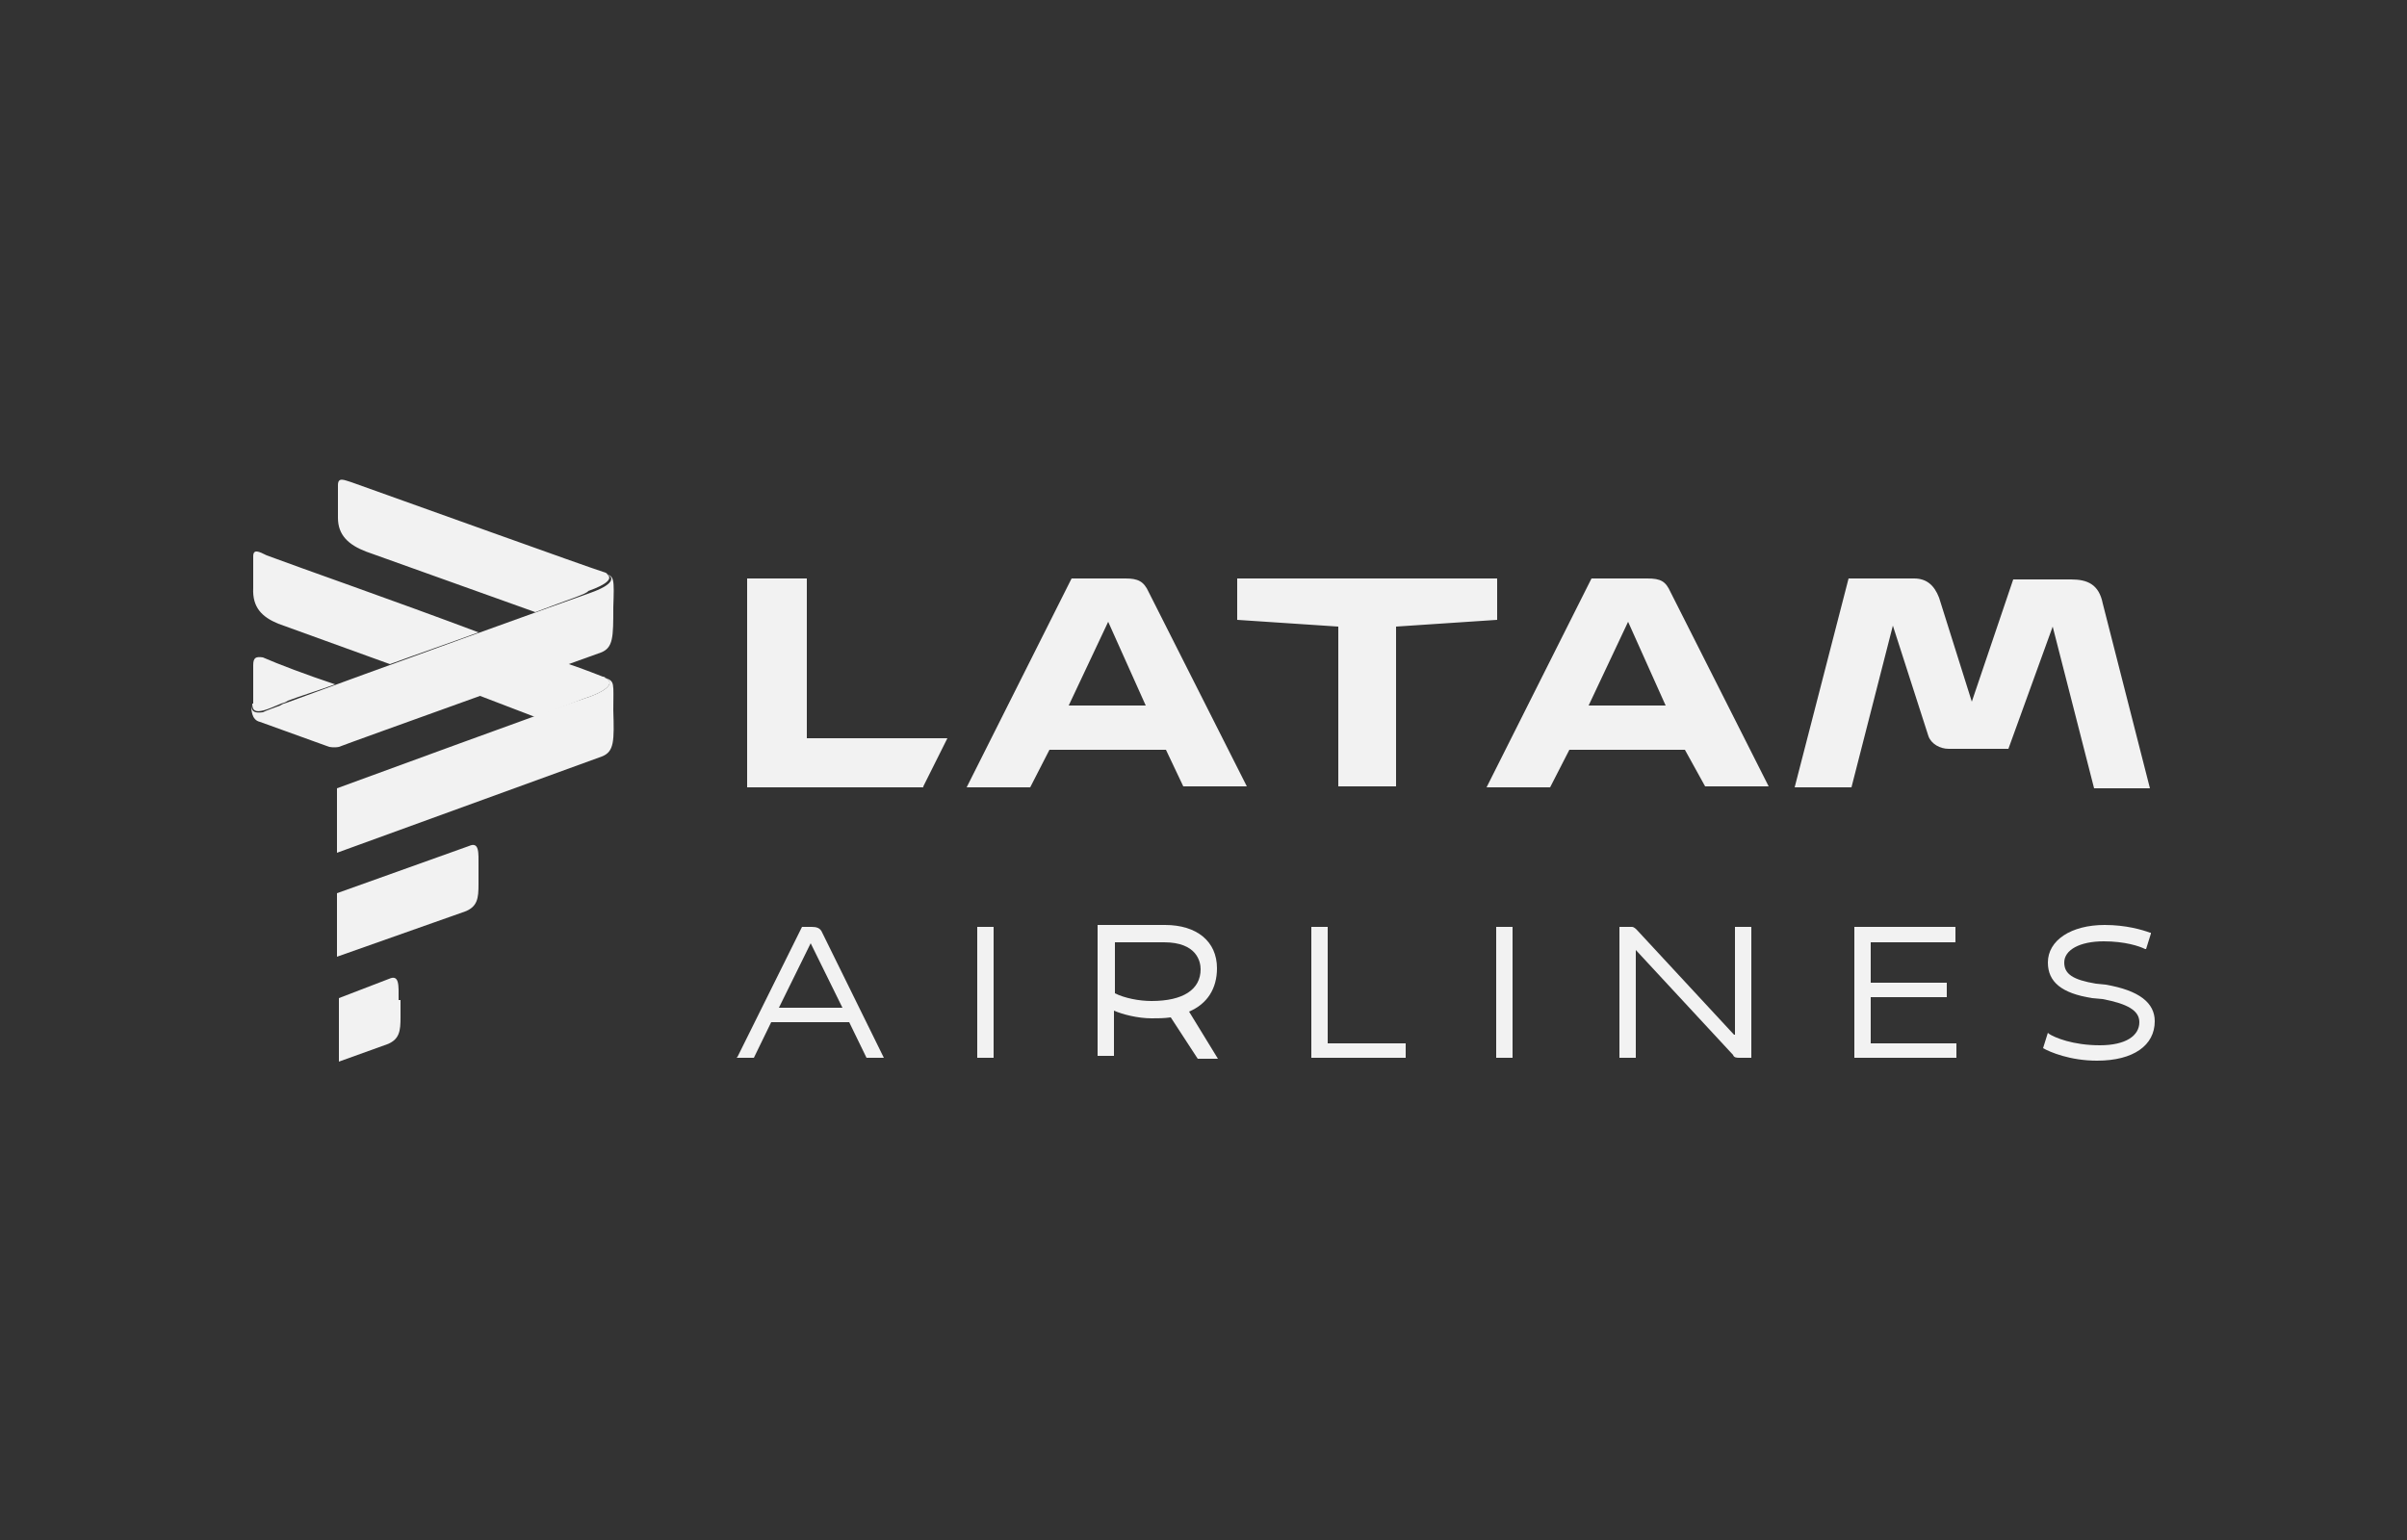<?xml version="1.0" encoding="utf-8"?>
<!-- Generator: Adobe Illustrator 27.0.0, SVG Export Plug-In . SVG Version: 6.00 Build 0)  -->
<svg version="1.1" id="Layer_1" xmlns="http://www.w3.org/2000/svg" xmlns:xlink="http://www.w3.org/1999/xlink" x="0px" y="0px"
	 viewBox="0 0 250 160" style="enable-background:new 0 0 250 160;" xml:space="preserve">
<rect x="0" y="0" width="250" height="160" fill="#333333" stroke="none"/>
<style type="text/css">
	.st0{fill-rule:evenodd;clip-rule:evenodd;fill:#FFFFFF;}
	.st1{fill:#FFFFFF;}
	.st2{fill:#F2F2F2;}
</style>
<path class="st0" d="M242.8,2528.4c-2.3-0.5-4.9-0.8-7.6-0.7c-2.4-0.1-4.8,0.1-9.2,1.1s-10.7,2.8-14.9,3.8s-6.3,1.3-8.3,1.3
	c-1,0-2-0.1-2.9-0.2c-0.9-0.2-1.7-0.4-2.3-0.7c-0.7-0.3-1.2-0.6-1.7-1s-0.9-0.8-1.3-1.2c-0.4-0.4-0.7-0.9-0.9-1.4
	c-0.3-0.5-0.5-1-0.6-1.6s-0.3-1.2-0.3-1.9s0-1.4,0-2.1c0.1-1.1,0.3-2.2,0.8-3.6c0.5-1.5,1.1-3.3,2.2-5.5c1.1-2.2,2.5-4.8,4.1-7.5
	c1.6-2.6,3.4-5.2,5.2-7.3c1.7-2.2,3.3-3.9,4.7-5.3c1.4-1.4,2.6-2.4,3.7-3.2c1.1-0.8,1.9-1.3,2.7-1.7s1.5-0.6,2.1-0.8
	s1.1-0.2,1.7-0.2c0.4,0,0.6,0,0.9,0.3c0.3,0.3,0.3,0.5,0.3,0.9c0,0.2,0,0.4,0,0.7c-0.8,0.4-1.7,1-2.4,1.6c-0.3,0.3-0.6,0.5-0.7,0.7
	c-0.5,0.6-0.8,1.1-0.8,1.6c-0.1,0.4,0.4,1.1,0.7,1.3c1,0.8,2.2,0.3,3.4-1.1c0.2-0.3,0.5-0.6,0.7-1s0.4-0.7,0.6-1.1
	c0.6-1.5,0.9-3.1,0.1-4.5c-0.2-0.3-0.5-0.6-0.8-0.8s-0.7-0.4-1.1-0.5c-0.4-0.1-0.9-0.2-1.7-0.2c-0.7,0-1.7,0.1-2.8,0.4
	c-1.1,0.3-2.4,0.7-3.8,1.3c-1.4,0.6-2.9,1.5-4.7,2.6c-1.7,1.1-3.6,2.6-5.6,4.3c-1.9,1.8-4,3.8-5.8,6c-3.8,4.4-6.7,9.2-8.4,12.9
	c-0.9,1.9-1.5,3.6-1.9,5c-0.4,1.5-0.7,2.8-0.8,4.1c-0.2,1.7-0.1,3.4,0.2,4.8c0.1,0.7,0.3,1.3,0.5,1.9c0.2,0.6,0.5,1.1,0.8,1.6
	s0.7,0.9,1.1,1.4c0.4,0.4,0.9,0.8,1.5,1.2s1.2,0.7,2,1s1.7,0.6,2.8,0.7c1.1,0.2,2.5,0.3,3.9,0.3c2.1,0.1,4.3-0.1,7.9-0.9
	c3.6-0.8,8.7-2.2,12.4-3c3.6-0.8,5.8-1,8-0.9c1.4,0,2.7,0.1,3.8,0.3s1.9,0.4,2.7,0.8c0.8,0.3,1.5,0.7,2.2,1.4
	c0.8,0.6,1.6,1.4,2.3,2.4c2.4-1.6,4.8-2.6,6.7-2.9c0.9-0.2,1.8-0.3,2.6-0.3c0.3,0,0.7,0,1.1,0.1c0.4,0.1,0.9,0.1,2.2,0.6
	c1.3,0.4,3.5,1.2,5.6,2c-2.1-2-4.4-3.7-6.5-5C246.9,2529.6,245.1,2528.9,242.8,2528.4z M270.2,2499.4h-5l-2.5,4.6h4.8L270.2,2499.4z
	 M342.4,2491.5c-2.1,1.2-3.9,2-6,2.5s-4.5,0.8-6.8,0.8l-4.3,5.2c0.4,0.1,0.7,0.1,1,0.1c0.6,0.1,1.2,0.1,2,0.1c1.5,0,3.1-0.2,4.7-0.6
	c3.3-0.9,7-2.8,9.8-5.2c1.4-1.2,2.7-2.5,3.6-3.8c1-1.3,1.7-2.5,2.3-3.9C346.7,2488.6,344.5,2490.2,342.4,2491.5z M336.8,2524.1
	c-0.9,1.2-1.8,2.4-2.5,3.3c-0.7,0.9-1.3,1.5-1.8,1.9c-0.4,0.4-0.8,0.7-1.1,1c-0.3,0.2-0.5,0.4-0.7,0.5c-0.4,0.2-0.6,0.3-1,0.2
	s-0.3-0.4-0.3-0.6c0.1-0.2-0.1,0.1,0.4-0.9c0.4-0.7,1.1-2.1,1.8-3.4l8.5-14.5H336l-1.4,1.2c-0.5-0.4-1.1-0.7-1.5-0.9
	s-0.7-0.3-0.9-0.3c-0.3-0.1-0.5-0.1-0.8-0.1c-1.4,0-2.8,0.5-4.4,1.4c-0.5,0.3-0.9,0.6-1.5,1c-0.5,0.4-1.2,1-1.9,1.6
	c-0.7,0.7-1.6,1.5-3.1,3.5c-1.5,1.9-3.7,4.9-5.3,6.9c-1.5,2-2.4,3.2-3.1,3.8c-0.6,0.7-1,1-1.2,1.2c-0.3,0.2-0.5,0.3-0.6,0.4
	c-0.2,0.1-0.4,0.1-0.7,0.1c-0.4,0-0.9-0.6-0.9-1c-0.1-0.8-0.1-1.1,0.2-2.2c0.2-0.7,0.4-1.7,0.9-3c0.4-1.3,1-2.8,1.6-4.4
	c3.3-2.1,6.4-4.4,8.8-6.4s4.1-3.7,5.9-5.8c1.7-2.1,3.5-4.5,5.2-7l-1.9,0.2c-1.2,1.8-2.6,3.5-4.2,5.3s-3.4,3.6-5.4,5.4
	c-2,1.8-4.2,3.5-6.5,5.1c1.4-2.7,3-5.4,4.6-8s3.3-5.1,4.9-7.5c1.7-2.3,3.3-4.5,4.8-6.2c1.5-1.8,2.8-3.2,3.9-4.2s1.9-1.7,2.5-2.2
	s1.1-0.7,1.5-0.9c0.4-0.1,0.6-0.2,0.8-0.2c0.1,0,0.2,0,0.3,0.1c0.5,0.4,0.4,0.6,0.3,1.1c0,0.1-0.1,0.3-0.2,0.8
	c-0.2,0.5-0.6,1.4-0.9,2.2l1.7-0.2c0.3-0.5,0.6-1,0.8-1.4c0.2-0.4,0.2-0.6,0.3-0.8c0.1-0.2,0.1-0.5,0.1-0.7c0.1-0.9-0.1-1.7-0.9-2.4
	c-0.2-0.2-0.5-0.3-0.7-0.4c-0.9-0.3-1.7-0.1-2.7,0.2c-0.7,0.2-1.5,0.5-2.5,1.1c-1,0.5-2.1,1.3-3.5,2.4c-1.4,1.1-3,2.6-4.8,4.5
	s-3.9,4.3-6,7.1s-4.3,6-6.3,9.2s-3.8,6.6-5.5,10h-2.3c0.5-1,0.9-1.9,1.1-2.6c0.3-0.7,0.4-1.1,0.5-1.6c0.3-1.2,0.3-2.5-0.1-3.5
	c-0.1-0.3-0.3-0.6-0.5-0.8c-0.8-0.9-1.4-1-2.3-1.1c-0.4,0-0.8,0.1-1.3,0.2c-0.5,0.1-1.1,0.3-1.8,0.6c-0.7,0.3-1.4,0.7-2.3,1.3
	c-0.8,0.6-1.8,1.4-2.8,2.3c-1,1-2,2.1-3,3.3c-2,2.5-3.7,5.2-4.6,7.3c-0.5,1.1-0.8,2-1,2.8s-0.4,1.5-0.4,2.1c-0.1,0.6,0,1.1,0,1.6
	c0.1,0.5,0.2,0.9,0.4,1.3c0.2,0.4,0.4,0.7,0.7,1c0.3,0.3,0.6,0.5,1,0.6s0.8,0.2,1.2,0.2c0.9,0,1.8-0.2,2.9-0.8
	c0.6-0.3,1.2-0.7,1.9-1.2c0.7-0.6,1.5-1.2,2.4-2.2s2-2.2,3.2-3.7c1.2-1.6,2.5-3.6,3.8-5.6h2.3c-0.8,2-1.5,4-1.9,5.3
	s-0.5,1.8-0.6,2.3c-0.2,1-0.3,1.9-0.2,2.8c0,0.4,0.1,0.7,0.2,1s0.3,0.6,0.4,0.9c0.2,0.2,0.4,0.5,0.7,0.7c0.3,0.2,0.5,0.3,0.9,0.4
	c0.3,0.1,0.7,0.2,1.1,0.2c1.3,0,2.5-0.4,4-1.5c0.6-0.4,1.2-0.9,2-1.6c0.8-0.7,1.7-1.7,2.5-2.7c-0.1,0.6-0.1,1.2-0.1,1.8
	c0,0.5,0.1,0.9,0.1,1.3c0.1,0.3,0.1,0.6,0.2,0.8s0.2,0.4,0.3,0.6c0.2,0.4,0.4,0.6,0.7,0.7c0.5,0.3,0.9,0.4,1.5,0.4
	c0.3,0,0.6,0,0.9-0.1c0.7-0.1,1.3-0.4,2.1-0.8c0.4-0.2,0.8-0.6,1.5-1.1c0.6-0.5,1.4-1.3,2.2-2.1c-0.1,0.6-0.1,1.1-0.1,1.6
	c0,0.4,0.1,0.7,0.1,1c0,0.2,0.1,0.4,0.2,0.6c0.1,0.5,0.6,1,1,1.1c1.3,0.3,2.3,0.1,3.7-0.6c0.6-0.3,1.2-0.7,1.9-1.2
	c0.7-0.5,1.4-1.2,2.3-2.1c0.9-0.9,1.8-2.1,2.8-3.5s2.1-3.1,3.1-4.9L336.8,2524.1z M299,2525.5c-0.6,0.9-1.3,1.7-1.9,2.5
	c-0.6,0.7-1.2,1.4-1.7,1.8c-0.5,0.5-0.9,0.8-1.3,1.1c-0.3,0.2-0.6,0.4-0.8,0.5c-0.2,0.1-0.4,0.1-0.5,0.1c-0.5,0-1-0.2-1.3-0.8
	c-0.1-0.2-0.2-0.4-0.3-0.6c-0.2-0.5-0.2-1-0.2-1.7c0-0.4,0.1-0.9,0.3-1.4c0.1-0.5,0.3-1.1,0.6-1.7c0.9-2,2.4-4.1,4.5-5.9
	c0.2,0.5,0.5,0.9,0.9,1.4c0.2,0.2,0.4,0.4,0.7,0.6c0.3,0.2,0.6,0.4,1.1,0.6c0.5,0.2,1.1,0.5,1.8,0.7
	C300.3,2523.6,299.7,2524.6,299,2525.5z M303,2516.6c0,0.3-0.1,0.6-0.1,0.9c-0.1,0.3-0.1,0.6-0.4,1.2c-0.3,0.6-0.7,1.6-1.2,2.5
	c-0.5-0.2-1-0.4-1.4-0.6c-0.4-0.2-0.6-0.3-0.8-0.5c-0.2-0.1-0.3-0.3-0.4-0.4c-0.2-0.3-0.4-0.6-0.5-0.9c-0.4-1.6-0.2-3.2,1.6-4.4
	c0.5-0.3,1.1-0.5,1.6-0.5s0.9,0,1.3,0.4s0.4,0.8,0.4,1.4C303.1,2516,303.1,2516.3,303,2516.6z M325.7,2526.6
	c-0.6,0.9-1.2,1.8-1.8,2.4c-0.5,0.6-0.9,1-1.3,1.3c-0.3,0.3-0.6,0.5-0.9,0.6c-0.6,0.2-1.2,0.3-1.6-0.1c-0.3-0.4-0.3-0.7-0.3-1.3
	c0-0.3,0.1-0.6,0.2-1s0.2-0.8,0.4-1.4c0.2-0.5,0.4-1.1,0.7-1.7c0.3-0.7,0.7-1.4,1.3-2.2c0.5-0.8,1.2-1.8,1.9-2.7
	c0.7-0.9,1.6-1.9,2.4-2.8c0.8-0.9,1.6-1.6,2.2-2.1c0.6-0.6,1.2-0.9,1.6-1.2c0.4-0.2,0.7-0.4,0.9-0.5s0.4-0.1,0.5-0.1
	c0.3,0,0.5,0,0.7,0.1c0.3,0.3,0.1,0.6,0,1c-0.1,0.2-0.2,0.5-0.4,0.9c-0.2,0.4-0.4,0.8-0.7,1.2L325.7,2526.6z M287.7,2518.5
	c0.3-1.1,0.4-2,0.5-3c0.1-0.7,0-1.5-0.2-2c-0.1-0.3-0.2-0.5-0.3-0.7c-0.3-0.5-0.7-0.7-1.1-0.9c-0.2-0.1-0.5-0.2-0.8-0.3
	s-0.7-0.1-1.1-0.1s-0.9,0.1-1.4,0.1c-1.9,0.4-4,1.4-6.1,3.8c-0.5,0.6-1.1,1.3-1.6,2.1s-1.1,1.7-1.5,2.7c-0.5,1-0.9,2.1-1.3,3.2
	c-0.4,1.1-0.7,2.3-1,3.5c1.1-0.9,2.2-1.8,3-2.4c0.8-0.6,1.3-0.9,2-1.2c0.7-0.4,1.5-0.8,2.3-1.1c0.3-1.3,0.7-2.7,1.3-3.8
	c0.2-0.5,0.5-1,0.8-1.4s0.5-0.7,0.7-1c0.7-0.8,1.3-1.3,1.9-1.5c0.9-0.3,1.7-0.4,2.4,0.3c0.3,0.4,0.4,0.7,0.4,1.2
	c0,1.6-0.4,3-0.9,4.6c-0.3,0.7-0.6,1.5-1,2.3s-0.9,1.6-1.5,2.4c-1.2,1.7-2.9,3.5-4.8,5c-1.8,1.4-3.6,2.4-4.9,2.8
	c-0.6,0.2-1.1,0.3-1.5,0.3s-0.8-0.1-1.2-0.2c-0.8-0.2-1.6-0.8-2.2-1.6c-0.3-0.4-0.6-0.8-0.8-1.3c-0.4-0.9-0.5-1.9-0.4-2.8
	c0.1-1.1,0.4-2.1,1.1-3.9c0.7-1.8,1.8-4.4,3.3-7.3c1.5-2.9,3.4-6.1,5.2-8.8c1.8-2.8,3.6-5.1,5.1-7.1c1.6-1.9,3-3.4,4.2-4.7
	c1.3-1.2,2.4-2.2,3.4-2.9c1-0.8,1.9-1.3,2.7-1.8c0.8-0.5,1.5-0.8,2.2-1c1.8-0.7,3.4-0.7,5.1-0.7c-1.4,0.8-2.7,1.7-3.9,2.6
	c-2.4,1.9-4.2,3.9-5.3,5.5c-0.6,0.9-1,1.6-1.4,2.4c-0.3,0.7-0.6,1.4-0.8,2.1c-0.2,0.7-0.3,1.3-0.3,1.7c-0.1,0.5,0,0.8,0,1.1
	s0.1,0.6,0.2,0.8s0.2,0.4,0.4,0.6c0.2,0.2,0.3,0.3,0.6,0.5c0.2,0.1,0.5,0.2,0.8,0.3s0.6,0.1,1,0.1c0.7,0,1.5-0.2,2.4-0.6
	c0.5-0.2,1-0.5,1.5-0.9c0.6-0.4,1.2-0.9,1.8-1.5c0.6-0.6,1.3-1.3,1.9-2.1s1.2-1.7,1.7-2.5c1-1.7,1.6-3.4,2-4.8
	c0.2-0.7,0.3-1.3,0.3-2c0-0.2,0-0.3,0-0.6s0-0.8,0-1.1s0-0.5,0-0.7c1.6,0,3.2,0.2,4.6,0.6c1.5,0.4,2.8,1,4.8,2.2
	c1.9,1.2,4.5,3.1,6.9,5.1l4.6-4.8c-1.5-1.3-3.1-2.5-4.5-3.5c-1.4-0.9-2.6-1.5-3.7-2c-1.1-0.4-2-0.7-2.9-0.9
	c-1.3-0.3-2.4-0.3-3.9-0.2c-0.5,0.1-1,0.1-2.1,0.4c-1,0.3-2.6,0.8-4.1,1.4c-0.8-0.5-1.7-1-2.3-1.3c-0.6-0.3-1-0.4-1.4-0.5
	c-1.5-0.3-2.9-0.1-4.8,0.5c-1.4,0.4-3,1-4.9,2.1c-1.9,1-4.1,2.4-6.4,4.1c-2.3,1.7-4.6,3.8-6.8,5.9c-2.2,2.1-4.1,4.4-5.8,6.6
	c-1.7,2.2-3.1,4.3-4.2,6.2c-1.1,2-2,3.8-2.7,5.5s-1.2,3.3-1.6,4.8s-0.6,2.9-0.7,4s-0.1,2,0,2.8s0.3,1.6,0.6,2.3
	c0.3,0.7,0.7,1.4,1.2,2s1.1,1.2,1.8,1.6c0.7,0.4,1.4,0.8,2.3,1.1c1.7,0.5,3.3,0.5,5.1,0c1-0.3,2.1-0.7,3.3-1.4
	c2.4-1.3,5.2-3.5,7.3-5.9c2.2-2.4,3.7-5,4.7-7.2C287.1,2520.6,287.5,2519.5,287.7,2518.5z M300.4,2490.7c-0.1,0.9-0.3,1.8-0.6,2.9
	c-0.3,1.1-0.7,2.3-1.2,3.4c-0.5,1.1-1,2.2-1.5,3.1c-0.5,0.9-1,1.6-1.4,2.1c-1.1,1.5-2.1,2.3-3,2.7c-1,0.4-2,0.5-2.8,0
	c-0.2-0.2-0.5-0.5-0.6-0.8c-0.2-1,0.1-1.9,0.6-3c0.2-0.5,0.4-1,0.8-1.5c0.3-0.6,0.7-1.2,1.3-1.8c0.5-0.7,1.2-1.4,2.1-2.3
	c0.9-0.8,1.9-1.7,3-2.5C298.1,2492,299.2,2491.3,300.4,2490.7z M254.7,2516c-0.9,1-1.2,1.4-1.5,1.7s-0.5,0.4-0.7,0.5
	c-0.4,0.2-0.7,0.3-1.1,0.3c-0.2,0-0.5-0.2-0.5-0.6c0-0.2-0.1-0.2,0.1-0.6c0.1-0.2,0.3-0.6,0.8-1.6s1.3-2.5,2.1-4.1l7.2-12.3h-4.6
	l-0.9,1c-0.6-0.4-1.2-0.7-1.7-0.9s-0.7-0.3-1-0.3s-0.6-0.1-1-0.1c-1.1,0-2.2,0.3-3.5,1.1c-0.5,0.3-1.1,0.7-1.8,1.2s-1.6,1.3-3.2,3.1
	c-1.6,1.8-4,4.7-5.9,7.1c-2,2.4-3.5,4.2-4.6,5.3c-1.1,1.2-1.8,1.7-2.3,2.1c-0.5,0.4-1,0.7-1.3,0.8c-0.4,0.2-0.7,0.3-1,0.4
	c-0.8,0.2-1.6,0.2-2.2-0.2c-0.4-0.3-0.4-0.6-0.5-0.9c-0.2-0.9,0-1.6,0.2-2.4c0.1-0.5,0.3-1.1,0.5-1.7c0.2-0.7,0.6-1.4,1-2.2
	s1-1.8,1.7-2.8c1.4-2.1,3.3-4.4,4.9-5.9c0.8-0.7,1.4-1.2,1.9-1.6c0.5-0.3,0.8-0.5,1.1-0.6s0.4-0.2,0.6-0.2c0.2,0,0.5,0,0.7,0.2
	c0.3,0.2,0.3,0.4,0.3,0.8c0,0.2,0,0.4,0,0.7c-0.4,0.1-0.9,0.2-1.2,0.3s-0.6,0.2-0.8,0.3s-0.4,0.2-0.5,0.3c-1,0.8-1.2,1.8-1.2,2.4
	c0.1,0.3,0.3,0.6,0.5,0.9c0.8,0.7,1.9,0.2,2.9-1c0.2-0.2,0.4-0.5,0.6-0.8c0.6-0.9,1-1.8,1.1-2.6c0.3-1.2,0.2-2.6-1.2-3.7
	c-0.5-0.4-1-0.5-1.7-0.5c-0.4,0-0.8,0-1.3,0.1s-1,0.3-1.5,0.5s-1.2,0.5-2.3,1.4s-2.8,2.5-4.2,3.6c-1.3,1.1-2.3,1.8-3.1,2.3
	s-1.5,0.9-2.2,1.1c-0.7,0.3-1.3,0.5-2,0.6c0.4-0.9,0.8-1.8,1-2.5c0.3-0.8,0.5-1.4,0.6-1.9s0.2-0.8,0.2-1.2c0.1-0.7,0-1.4-0.2-2
	c-0.1-0.3-0.2-0.5-0.4-0.7c-0.3-0.5-0.7-0.7-1.1-0.9c-1.1-0.5-2-0.4-3.2-0.1c-0.6,0.2-1.3,0.4-2,0.8c-0.8,0.4-1.6,0.9-2.6,1.6
	c-0.9,0.7-2,1.5-3,2.5s-2,2.1-2.9,3.3c-1.8,2.3-3.2,4.7-4,6.7c-0.4,1-0.7,1.9-0.9,2.7s-0.3,1.6-0.4,2.2c-0.1,0.6-0.1,1,0,1.5
	c0,0.4,0.1,0.8,0.2,1.1c0.1,0.3,0.3,0.6,0.5,0.9c0.2,0.3,0.4,0.5,0.7,0.7s0.6,0.3,0.9,0.4c0.3,0.1,0.7,0.2,1.2,0.2
	c0.4,0,0.9-0.1,1.4-0.2c0.5-0.1,1-0.3,1.6-0.6s1.2-0.6,1.8-1.1c0.7-0.5,1.4-1.1,2.3-2c0.9-0.9,1.9-2,3.1-3.6
	c1.3-1.6,2.8-3.7,4.2-5.9l3.5-0.8c-1,1.9-2,3.8-2.6,5s-0.7,1.8-0.8,2.3c-0.4,1.8-0.5,3.6,0.3,5c0.2,0.4,0.6,0.8,1,1.1
	s0.8,0.6,1.4,0.7c0.5,0.2,1.1,0.3,1.8,0.3c1.6,0,3-0.4,4.9-1.6c0.6-0.4,1.4-0.9,2.4-1.8c1-0.9,2.3-2.1,3.5-3.5
	c-0.1,1.1-0.2,2.3-0.2,3s0,1.1,0.1,1.3c0.1,0.3,0.1,0.5,0.2,0.7c0.1,0.2,0.1,0.3,0.2,0.5c0.3,0.5,0.6,0.6,1,0.8
	c1.3,0.3,2.3,0.2,3.6-0.4c0.5-0.2,1-0.5,1.7-1s1.5-1.2,2.3-1.9c0,0.5-0.1,0.9-0.1,1.3c0,0.3,0,0.5,0.1,0.7c0.1,0.3,0.1,0.5,0.3,0.7
	c0.4,0.6,0.9,0.6,1.6,0.7c0.2,0,0.6,0.1,0.9,0.1c1.2,0,2.5-0.4,4-1.4c0.8-0.5,1.6-1.2,2.5-2.1c0.9-0.9,1.9-2,2.9-3.5
	c1-1.4,2.1-3.1,3.1-4.9l-0.9-0.2C256.9,2513.3,255.6,2515,254.7,2516z M214.1,2515.8c-1,1.3-1.4,1.7-1.7,2s-0.6,0.5-0.8,0.7
	s-0.5,0.3-0.7,0.4c-0.9,0.4-2,0.5-2.6-0.5c-0.2-0.4-0.3-0.8-0.2-1.4c0-0.3,0.1-0.7,0.3-1.3c0.2-0.5,0.4-1.2,0.9-2.1
	c0.4-0.9,1.1-1.9,1.9-3.1c0.8-1.2,1.8-2.4,2.8-3.7c0.4,0.6,0.9,1.2,1.3,1.6c0.4,0.4,0.7,0.6,1.1,0.9c0.4,0.3,1,0.5,1.7,0.8
	C216.6,2512.4,215.1,2514.5,214.1,2515.8z M220.5,2504.4c0,0.3-0.1,0.6-0.1,0.9c-0.1,0.3-0.2,0.6-0.4,1.1s-0.6,1.3-1,2.1
	c-0.5-0.2-1-0.4-1.4-0.6c-0.4-0.2-0.6-0.4-0.9-0.5c-0.2-0.2-0.4-0.3-0.5-0.5c-0.1-0.1-0.2-0.3-0.3-0.4c-0.7-1.2-0.6-2.4,0.6-3.7
	c0.2-0.2,0.4-0.3,0.6-0.5c0.2-0.2,0.5-0.3,0.7-0.4c0.7-0.3,1.4-0.6,2.1,0C220.6,2502.8,220.5,2503.6,220.5,2504.4z M246.7,2514.8
	c-0.4,0.6-0.9,1.3-1.2,1.8c-0.4,0.5-0.7,0.9-1,1.2s-0.5,0.5-0.7,0.7c-0.4,0.3-0.6,0.4-0.9,0.5c-0.4,0.1-0.9,0-1.3-0.4
	c-0.4-0.5-0.4-0.8-0.4-1.3c0-0.2,0.1-0.5,0.2-0.9c0.1-0.4,0.3-0.9,0.5-1.5c0.3-0.6,0.6-1.4,1.2-2.3c0.5-0.9,1.3-2,2.1-3.2
	s1.8-2.4,2.7-3.4s1.7-1.8,2.3-2.4c0.6-0.6,1.1-0.9,1.5-1.2c0.4-0.2,0.6-0.4,0.8-0.4c0.4-0.1,0.7-0.1,1,0c0.6,0.4,0.3,1,0.3,1.4
	c0,0.1-0.1,0.3-0.3,0.7c-0.3,0.4-0.7,1.2-1.2,2L246.7,2514.8z M336.8,2534.9l-0.4-1.6h-0.7v2.3h0.4v-1.8l0.5,1.8h0.5l0.5-1.8v1.8
	h0.4v-2.3h-0.7L336.8,2534.9z M340,2534.8c-0.1-0.1-0.1-0.1-0.3-0.2c0.2,0,0.4-0.1,0.5-0.2c0.1-0.1,0.2-0.3,0.2-0.4
	c0-0.1,0-0.3-0.1-0.4c-0.1-0.1-0.2-0.2-0.3-0.2c-0.1,0-0.3-0.1-0.5-0.1h-1v2.3h0.5v-1h0.1c0.1,0,0.2,0,0.2,0s0.1,0,0.1,0.1
	c0,0,0.1,0.2,0.2,0.3l0.3,0.5h0.6l-0.3-0.4C340.1,2535,340.1,2534.9,340,2534.8z M339.3,2534.3H339v-0.6h0.4c0.2,0,0.3,0,0.3,0
	c0.1,0,0.1,0,0.2,0.1c0,0,0.1,0.1,0.1,0.2c0,0.1,0,0.1,0,0.2l-0.1,0.1C339.6,2534.3,339.5,2534.3,339.3,2534.3z"/>
<g>
	<g>
		<path class="st1" d="M617.6,2675.4c-9.5,0-18.9,0-28.4,0c0.9-3.4,1.6-6.6,2.6-9.8c0.2-0.5,1.3-1,2-1c10.6-0.1,21.2,0,31.8,0
			c2,0,4,0,6.3,0c-0.9,3.6-1.8,6.9-2.6,10.2c-0.7,2.8-1.5,5.6-2.2,8.4c-1,3.7-3.3,6.3-7,7.4c-7.5,2.3-15.1,4.6-22.6,6.9
			c-3,0.9-3.4,1.4-3.6,4.5c9.4,0,18.7,0,28.4,0c-0.9,3.8-1.8,7.3-2.7,10.8c-13.4,0-26.6,0-40.2,0c1.7-6.4,3.2-12.7,5.1-18.9
			c0.9-3,3.2-4.9,6.2-5.9c7.5-2.3,15.1-4.7,22.6-7C616.6,2680.2,617.3,2679.4,617.6,2675.4z"/>
		<path class="st1" d="M624.4,2713c1.2-4.6,2.3-9,3.4-13.4c0.4-1.7,0.8-3.4,1.4-5.1c1.2-3.3,3.5-5.5,6.9-6.6
			c7.3-2.2,14.5-4.6,21.9-6.6c3.2-0.9,4.4-2.7,4.6-5.9c-9.4,0-18.7,0-28.5,0c0.7-2.7,1.3-5.2,1.9-7.6c0.9-3.3,0.9-3.3,4.4-3.3
			c11.3,0,22.6,0,33.9,0c0.8,0,1.6,0,2.6,0c-0.9,3.4-1.7,6.6-2.5,9.7c-0.7,2.9-1.5,5.7-2.3,8.6c-1.1,4-3.4,6.6-7.4,7.8
			c-7.5,2.2-15,4.6-22.5,6.8c-2.8,0.9-3.3,1.4-3.4,4.4c9.4,0,18.7,0,28.4,0c-0.9,3.6-1.7,7-2.7,10.3c-0.1,0.4-1.2,0.6-1.9,0.6
			c-8.6,0-17.2,0-25.8,0C632.9,2713,628.8,2713,624.4,2713z"/>
		<path class="st1" d="M526.9,2664.7c3.8,0,7.4,0,11.3,0c-0.6,2.4-1.1,4.6-1.7,6.8c-3.9,15.2-7.8,30.4-11.8,45.6
			c-1,3.9-0.2,3.1-4,3.2c-5.3,0-10.7,0-16,0c-0.7,0-1.4,0-2.2,0c0.2-4.5,1.1-5.8,4.9-6.8c1.6-0.4,3.1-0.9,4.7-1.3
			c2.1-0.4,3.3-1.6,3.7-3.8c0.2-1.1,0.4-2.1,0.7-3.3c-0.6-0.1-1.1-0.2-1.6-0.2c-4.3,0-8.7,0-13,0c-7.2,0-12.2-6.3-10.5-13.3
			c2-8.4,4.2-16.9,6.2-25.3c0.3-1.2,0.8-1.8,2.2-1.7c3.1,0.1,6.2,0,9.6,0c-1.1,4.3-2.1,8.3-3.1,12.4c-1.2,4.9-2.5,9.8-3.8,14.7
			c-0.4,1.8,0,2.4,1.9,2.4c4.5,0,9.1,0,13.6,0c1.4,0,1.6-0.8,1.9-1.8c2.3-8.9,4.5-17.7,6.8-26.6
			C526.7,2665.3,526.8,2665.1,526.9,2664.7z"/>
		<path class="st1" d="M532,2707.7c0.6-2.3,1.1-4.6,1.7-6.9c2.4-9.2,4.8-18.4,7.3-27.5c1.5-5.8,5.3-8.7,11.3-8.7
			c6.8,0,13.5,0,20.3,0c5.6,0,10.1,3.2,11.2,8.1c0.3,1.2,0.3,2.4,0.1,3.6c-0.4,2.3-1,4.5-1.4,6.7c-0.8,4-3.4,6.5-7.2,7.7
			c-9.8,2.9-19.6,5.9-29.6,8.6c-4.3,1.1-7.9,3-10.8,6.4c-0.7,0.9-1.6,1.6-2.4,2.3C532.3,2707.8,532.2,2707.8,532,2707.7z
			 M549.1,2686c7.5-1.9,14.4-3.6,21.3-5.4c1.4-0.4,1.9-1.4,1.8-2.8c-0.2-1.7-1.4-2.4-3-2.4c-5.1,0-10.1-0.1-15.2,0.1
			c-0.9,0-2.2,0.8-2.5,1.5C550.5,2679.7,549.9,2682.6,549.1,2686z"/>
		<path class="st1" d="M577.8,2702.1c-3.3,8.8-9.2,14.5-17.9,17c-10,2.9-18.7,0.3-26.2-6.3c2.2-2.4,4.2-4.6,6.4-6.7
			c0.5-0.5,2.1-0.4,2.7,0.1c8.1,5.9,19.5,3.2,23.9-5.6c0.7-1.3,1.6-1.8,3.1-1.2C572.2,2700.3,574.8,2701.1,577.8,2702.1z"/>
	</g>
	<path class="st0" d="M484.5,2669.3c0-1.9,1.5-3.4,3.4-3.4s3.4,1.5,3.4,3.4s-1.5,3.4-3.4,3.4S484.5,2671.1,484.5,2669.3
		 M490.5,2669.3c0-1.5-1.1-2.6-2.6-2.6s-2.6,1.1-2.6,2.6s1.1,2.6,2.6,2.6C489.3,2671.8,490.5,2670.8,490.5,2669.3 M489.5,2671h-0.9
		l-0.8-1.5h-0.6v1.5h-0.8v-3.5h1.7c0.8,0,1.4,0.2,1.4,1.1c0,0.7-0.3,0.9-1,1L489.5,2671z M488.3,2669c0.4,0,0.6-0.1,0.6-0.5
		s-0.5-0.4-0.8-0.4h-0.8v0.9H488.3z"/>
</g>
<g>
	<path class="st1" d="M882.3,2520.5c-3.1,0-6.2,0-9.3,0c-5.2-14.6-10.4-29.2-15.6-43.9c3.4,0,6.6,0,10,0c3.5,10,7.1,19.9,10.6,30
		c0.6-1.5,1.2-2.9,1.7-4.3c0.6-1.4,1.1-2.8,1.7-4.3c0.6-1.4,1.1-2.8,1.7-4.3c0.6-1.4,1.1-2.9,1.7-4.3c0.6-1.4,1.1-2.8,1.7-4.3
		s1.1-2.8,1.7-4.3c0.6-1.4,1.1-2.8,1.7-4.3c32.1,0,64.2,0,96.3,0c0.1,0.4-0.4,6.5-0.6,7.6c-29.6,0-59.2,0-88.8,0
		C891.8,2496.2,887,2508.3,882.3,2520.5z"/>
	<path class="st1" d="M934.1,2520.4c-2.6,0-5.3,0-8,0c0-10.3,0-20.7,0-31c0.2,0,0.3,0,0.5,0c2.3,0,4.6,0,7,0c0.4,0,0.7,0.1,0.9,0.5
		c2.1,3.4,4.2,6.7,6.3,10.1c1.2,2,2.4,3.9,3.6,5.9c0,0.1,0.1,0.1,0.1,0.2h0.1l0,0v-0.1c0-5.5,0-11,0-16.4c0,0,0,0,0-0.1
		c2.7,0,5.5,0,8.3,0c0,10.3,0,20.6,0,31c-0.1,0-0.2,0-0.3,0c-2.2,0-4.4,0-6.6,0c-0.3,0-0.4-0.1-0.6-0.3c-2.2-2.9-4.3-5.9-6.5-8.8
		c-1.5-2-3-4-4.5-6.1c-0.1-0.1-0.1-0.2-0.2-0.3c0,0,0,0-0.1,0l0,0v0.1c0,5,0,10.1,0,15.1C934.2,2520.3,934.2,2520.3,934.1,2520.4
		C934.2,2520.3,934.2,2520.3,934.1,2520.4z"/>
	<path class="st1" d="M898.9,2520.4c-3,0-5.9,0-9,0c4.1-10.4,8.1-20.7,12.2-31c3.2,0,6.3,0,9.5,0c3.7,10.3,7.5,20.6,11.2,31
		c-0.3,0.1-8.1,0.1-8.8,0c-0.6-1.6-1.1-3.2-1.7-4.8c-3.9,0-7.8,0-11.8,0C900,2517.2,899.4,2518.8,898.9,2520.4z M909.8,2509.9
		c-1.1-3.4-2.2-6.7-3.3-10h-0.1c-1.1,3.3-2.3,6.7-3.4,10C905.3,2509.9,907.5,2509.9,909.8,2509.9z"/>
	<path class="st1" d="M956.8,2510.5c2.6,0,5.2,0,7.8,0c0.1,0.2,0.1,0.4,0.2,0.5c0.5,1.5,1.5,2.5,3,2.9c2,0.6,4,0.6,6,0.1
		c0.6-0.2,1.1-0.5,1.6-0.9c1-1,1-2.8-0.2-3.7c-0.5-0.4-1.1-0.7-1.7-0.9c-1.1-0.3-2.2-0.6-3.3-0.9c-1.7-0.5-3.4-0.9-5.1-1.5
		c-1.2-0.4-2.4-0.8-3.4-1.5c-2.7-1.8-4-4.3-3.7-7.6c0.2-2.6,1.6-4.5,3.7-6c1.9-1.3,4.1-2.1,6.4-2.3c2.3-0.2,4.5-0.1,6.8,0.5
		c2.2,0.6,4.2,1.6,5.8,3.2c1.3,1.3,2.2,2.7,2.6,4.5c0.1,0.4,0.2,0.8,0.1,1.2c-2.5,0-4.9,0-7.4,0c-0.1-0.2-0.2-0.4-0.3-0.6
		c-0.5-1.4-1.6-2.1-3-2.4c-1.4-0.3-2.9-0.4-4.3,0c-0.7,0.2-1.2,0.4-1.7,0.9c-0.7,0.7-0.7,1.9,0,2.6c0.6,0.6,1.3,1,2.1,1.3
		c1,0.3,2,0.6,3,0.8c1.9,0.5,3.9,1,5.8,1.6c3.4,1,5.7,3.7,6.1,7.3c0.2,1.9,0,3.7-0.8,5.5c-0.5,1.1-1.3,2.1-2.2,2.9
		c-1.5,1.3-3.3,2-5.2,2.4c-1.2,0.2-2.5,0.4-3.8,0.4c-0.5,0-1.1,0.1-1.6,0.1c-2.5-0.1-5-0.5-7.3-1.6c-2.1-1.1-3.7-2.6-4.8-4.6
		c-0.5-1-0.9-2.1-1-3.3c0-0.2,0-0.4-0.1-0.6C956.8,2510.6,956.8,2510.6,956.8,2510.5z"/>
	<path class="st1" d="M957.1,2532.6c1.3,0,2.7,0,4,0c-1.6,4.6-3.1,9.2-4.6,13.8c-1.1,0-2.2,0-3.4,0c-0.9-2.5-1.8-5.1-2.7-7.7h-0.1
		c-0.9,2.6-1.8,5.1-2.7,7.7c-1.1,0-2.2,0-3.4,0c-1.5-4.6-3.1-9.2-4.6-13.8c1.4,0,2.7,0,4.1,0c0.8,2.5,1.6,5.1,2.3,7.6
		c0.6-1.2,1-2.5,1.4-3.8s0.9-2.6,1.3-3.9c1.1,0,2.2,0,3.4,0c0.9,2.6,1.7,5.1,2.6,7.7h0.1C955.5,2537.7,956.3,2535.2,957.1,2532.6z"
		/>
	<path class="st1" d="M850.9,2532.3c2.6,0,4.5,0.7,6,2.2c1.1,1.1,1.7,2.4,1.9,4c0.2,2-0.3,3.8-1.6,5.4c-1.1,1.3-2.5,2.2-4.2,2.5
		s-3.3,0.2-4.9-0.5c-2.4-1.1-3.9-3-4.2-5.6c-0.3-2.3,0.4-4.3,2.1-5.9C847.4,2533.1,849.3,2532.3,850.9,2532.3z M854.9,2539.5
		c-0.1-0.4-0.1-0.8-0.2-1.2c-0.4-1.3-1.2-2.1-2.5-2.5c-1.3-0.3-2.5,0-3.4,0.9c-0.9,1-1.2,2.2-0.9,3.5c0.4,2,2.6,3.2,4.6,2.6
		C853.9,2542.5,855,2541,854.9,2539.5z"/>
	<path class="st1" d="M915.9,2532.6c1.3,0,2.6,0,3.8,0c0.1,0.4,0.1,12.4,0.1,13.6c-0.3,0.1-3.3,0.1-3.8,0c0-1.7,0-3.4,0-5.1
		c-1.6,0-3.2,0-4.9,0c0,0.6,0,1.1,0,1.7c0,0.6,0,1.1,0,1.7c0,0.6,0,1.1,0,1.7c-1.3,0-2.6,0-3.9,0c0-4.5,0-9.1,0-13.6
		c1.3,0,2.6,0,3.9,0c0,1.7,0,3.4,0,5.1c1.6,0,3.3,0,4.9,0C915.9,2536,915.9,2534.3,915.9,2532.6z"/>
	<path class="st1" d="M922.3,2546.2c0-4.5,0-9.1,0-13.6c3.7,0,7.5,0,11.2,0c0,1.1,0,2.1,0,3.2c-2.4,0-4.9,0-7.3,0c0,0.7,0,1.3,0,2
		c2.2,0,4.4,0,6.6,0c0,1,0,2,0,3c-1.1,0-2.2,0-3.3,0s-2.2,0-3.3,0c0,0.7,0,1.4,0,2.1c0.5,0,1,0,1.5,0s1,0,1.5,0s1,0,1.5,0s1,0,1.5,0
		s1,0,1.5,0c0,1.1,0,2.1,0,3.2C929.8,2546.2,926.1,2546.2,922.3,2546.2z"/>
	<path class="st1" d="M965.4,2532.5c1.3,0,2.5,0,3.8,0c2,4.6,3.9,9.1,5.9,13.7c-0.4,0.1-3.5,0.1-4.2,0c-0.2-0.4-0.3-0.8-0.5-1.1
		c-0.2-0.4-0.3-0.8-0.5-1.2c-1.8,0-3.6,0-5.4,0c-0.3,0.8-0.6,1.6-1,2.3c-1.4,0-2.7,0-4.1,0C961.4,2541.6,963.4,2537,965.4,2532.5z
		 M968.7,2540.9c-0.5-1.3-1-2.5-1.5-3.7h-0.1c-0.5,1.2-1,2.4-1.5,3.7C966.7,2540.9,967.7,2540.9,968.7,2540.9z"/>
	<path class="st1" d="M872.3,2532.6c0,1.1,0,2.2,0,3.3c-2.4,0-4.8,0-7.2,0c0,0.8,0,1.5,0,2.3c2.2,0,4.3,0,6.5,0c0,1.1,0,2.1,0,3.2
		c-2.2,0-4.3,0-6.5,0c0,1.6,0,3.2,0,4.8c-0.3,0.1-3.2,0.1-3.9,0c0-4.5,0-9,0-13.6C864.9,2532.6,868.6,2532.6,872.3,2532.6z"/>
	<path class="st1" d="M885.7,2532.6c0,1.1,0,2.2,0,3.3c-2.4,0-4.8,0-7.2,0c0,0.8,0,1.5,0,2.3c0.5,0,1.1,0,1.6,0s1.1,0,1.6,0
		s1.1,0,1.6,0s1.1,0,1.7,0c0,1.1,0,2.1,0,3.2c-0.4,0-0.8,0-1.3,0c-0.4,0-0.9,0-1.3,0c-0.4,0-0.8,0-1.3,0c-0.4,0-0.9,0-1.3,0
		c-0.4,0-0.9,0-1.4,0c0,0.5,0,1.1,0,1.6s0,1.1,0,1.6s0,1.1,0,1.6c-0.3,0.1-3.3,0.1-3.8,0c0-4.5,0-9,0-13.6
		C878.3,2532.6,882,2532.6,885.7,2532.6z"/>
	<path class="st1" d="M896.5,2546.2c0-3.4,0-6.8,0-10.3c-1.4-0.1-2.8,0-4.2,0c0-1.1,0-2.2,0-3.3c4,0,8.1,0,12.2,0c0,1.1,0,2.2,0,3.3
		c-1.4,0-2.7,0-4.1,0c0,3.5,0,6.9,0,10.3C899.1,2546.2,897.8,2546.2,896.5,2546.2z"/>
	<path class="st1" d="M980.7,2532.6c0,3.4,0,6.8,0,10.3c2.3,0,4.5,0,6.7,0c0,1.1,0,2.2,0,3.3c-3.5,0-7.1,0-10.6,0
		c0-4.6,0-9.1,0-13.6C978.1,2532.6,979.4,2532.6,980.7,2532.6z"/>
	<path class="st1" d="M993.4,2542.9c2.3,0,4.4,0,6.7,0c0.1,1.1,0,2.2,0,3.3c-3.5,0-7,0-10.6,0c0-4.5,0-9,0-13.6
		c0.3-0.1,3.2-0.1,3.9,0C993.4,2536,993.4,2539.4,993.4,2542.9z"/>
	<path class="st1" d="M1005.8,2538.1c-0.9,0-1.7,0-2.6,0c0.2-1.9,0.3-3.7,0.5-5.5c0.3-0.1,2-0.1,2.6,0
		C1006.2,2534.4,1006,2536.2,1005.8,2538.1z"/>
	<path class="st1" d="M834.5,2532.5c0.9,0,1.8,0,2.6,0c0.2,1.9,0.3,3.7,0.5,5.6c-0.9,0-1.7,0-2.6,0
		C834.8,2536.3,834.7,2534.4,834.5,2532.5z"/>
	<path class="st1" d="M999.6,2532.5c0.9,0,1.7,0,2.6,0c-0.2,1.9-0.3,3.7-0.5,5.6c-0.9,0-1.7,0-2.6,0c0-0.9,0.1-1.9,0.2-2.8
		S999.5,2533.5,999.6,2532.5z"/>
	<path class="st1" d="M838.6,2532.5c0.9,0,1.8,0,2.6,0c0.2,1.9,0.3,3.7,0.5,5.5c-0.4,0.1-2.1,0.1-2.6,0
		C839,2536.3,838.8,2534.4,838.6,2532.5z"/>
	<path class="st1" d="M984.8,2520.5c-1,0-1.7-0.7-1.7-1.7c0-1.1,1-1.7,1.7-1.7c0.8,0,1.7,0.6,1.7,1.8
		C986.5,2519.8,985.7,2520.5,984.8,2520.5z M983.3,2518.8c0,0.8,0.6,1.4,1.4,1.4c0.8,0,1.4-0.7,1.4-1.5s-0.6-1.4-1.4-1.4
		C983.9,2517.4,983.3,2518,983.3,2518.8z"/>
	<path class="st1" d="M984.1,2517.9c0.3,0,0.6,0,0.8,0c0.3,0,0.5,0.1,0.6,0.4c0.1,0.3,0.1,0.5-0.1,0.7l-0.1,0.1
		c0.1,0.2,0.2,0.4,0.3,0.6c-0.4,0.1-0.4,0.1-0.6-0.2c-0.1-0.1-0.1-0.3-0.4-0.2c0,0.1,0,0.3-0.1,0.5c-0.1,0-0.2,0-0.4,0
		C984.1,2519.1,984.1,2518.5,984.1,2517.9z M985.1,2518.5c-0.1-0.3-0.4-0.2-0.6-0.2c0,0.2,0,0.3,0,0.5
		C984.8,2518.8,985,2518.8,985.1,2518.5z"/>
</g>
<g>
	<path class="st2" d="M139,81.7h6V65.1l10.5-0.7v-4.3h-27v4.3l10.5,0.7V81.7z M95.9,81.7l2.5-5H83.8V60.1h-6.2v21.7H95.9z M119,73.3
		h-8l4.1-8.7L119,73.3z M173,73.3h-8l4.1-8.7L173,73.3z M200.3,76.5c0.3,0.8,1.2,1.3,2.1,1.3h6.2l4.6-12.7l4.3,16.8h5.8l-4.9-19.2
		c-0.4-2-1.6-2.5-3.3-2.5h-6l-4.3,12.7l-3.4-10.8c-0.5-1.3-1.3-2-2.6-2h-6.8l-5.6,21.7h5.9l4.3-16.8L200.3,76.5z M177.1,81.7h6.6
		l-10.2-20.2c-0.5-1.1-1-1.4-2.4-1.4h-5.8l-10.9,21.7h6.6l2-3.9H175L177.1,81.7z M122.9,81.7h6.6l-10.2-20.2
		c-0.5-1.1-1.1-1.4-2.4-1.4h-5.6l-10.9,21.7h6.6l2-3.9h12.1L122.9,81.7z"/>
	<g>
		<path class="st2" d="M84.3,96.3h-1l-6.7,13.5l-0.1,0.1h1.8l1.8-3.7h8.1l1.8,3.7l0,0h1.8l-6.4-13C85.2,96.4,84.8,96.3,84.3,96.3z
			 M87.5,104.7h-6.6l3.3-6.7L87.5,104.7z"/>
		<rect x="101.5" y="96.3" class="st2" width="1.7" height="13.6"/>
		<path class="st2" d="M126.4,100.6c0-2.8-2.1-4.5-5.4-4.5h-7v13.6h1.7V105c0.9,0.4,2.5,0.8,3.9,0.8c0.7,0,1.3,0,2-0.1l2.8,4.3l0,0
			h2.1l-3-4.9C125.4,104.3,126.4,102.7,126.4,100.6z M115.8,97.9h5.1c3.4,0,3.8,2,3.8,2.8c0,2.1-1.8,3.3-5.1,3.3
			c-1.3,0-2.8-0.3-3.8-0.8V97.9z"/>
		<polygon class="st2" points="137.9,96.3 136.2,96.3 136.2,109.9 146,109.9 146,108.4 137.9,108.4 		"/>
		<rect x="155.4" y="96.3" class="st2" width="1.7" height="13.6"/>
		<path class="st2" d="M180.1,107.5L170,96.6c-0.1-0.1-0.3-0.3-0.5-0.3h-1.3v13.6h1.7V98.7l10.1,10.9c0.1,0.3,0.4,0.3,0.7,0.3h1.2
			V96.3h-1.7V107.5z"/>
		<polygon class="st2" points="194.3,103.6 202.2,103.6 202.2,102.1 194.3,102.1 194.3,97.9 203.1,97.9 203.1,96.3 192.6,96.3 
			192.6,109.9 203.2,109.9 203.2,108.4 194.3,108.4 		"/>
		<path class="st2" d="M218.7,102.3l-1-0.1c-2.4-0.4-3.3-1-3.3-2.2c0-1.3,1.6-2.2,4.1-2.2c2.2,0,3.7,0.5,4.3,0.8h0.1l0.5-1.6v-0.1
			h-0.1c-0.8-0.3-2.5-0.8-4.7-0.8c-3.5,0-5.9,1.6-5.9,3.9c0,2,1.4,3.2,4.6,3.7l1.1,0.1c2.6,0.5,3.8,1.2,3.8,2.4
			c0,1.4-1.4,2.4-4.1,2.4c-2.8,0-4.7-0.8-5.3-1.2l-0.1-0.1l-0.5,1.6l0,0c0.7,0.4,2.8,1.3,5.6,1.3c3.8,0,6-1.6,6-4.1
			C223.8,104.2,222.2,102.9,218.7,102.3z"/>
	</g>
	<g>
		<path class="st2" d="M55.6,63.6L38,57.3c-1.8-0.7-2.9-1.7-2.9-3.5v-3.4c0-0.9,0.7-0.5,1.4-0.3c5.9,2.1,24.5,8.8,26.1,9.3
			c0.3,0.1,0.4,0.1,0.5,0.3c0.5,0.4,0,1-2,1.7C61,61.7,58.7,62.4,55.6,63.6 M55.6,74.5c3-1.1,5.2-2,5.6-2.1c2.2-0.8,2.6-1.6,1.6-2
			h0.1c-0.1,0-0.1-0.1-0.3-0.1c-0.3-0.1-1.7-0.7-3.8-1.4c-2.4,0.9-5.8,2.1-9.2,3.3L55.6,74.5z M26.2,73.1c0,0.8,0.4,0.9,1.2,0.7
			c0.4-0.1,1.1-0.4,1.8-0.7c0.3-0.1,0.4-0.1,0.7-0.3l0,0c1.3-0.5,3-1,4.9-1.7c-3-1-5.9-2.1-7.5-2.8c-0.7-0.1-1,0-1,0.8v3.1V73.1z
			 M28.9,64.8L40.5,69c3-1.1,6.2-2.2,9.2-3.3c-8.5-3.2-18.8-6.8-22-8c-0.8-0.4-1.4-0.7-1.4,0.1v3.3C26.2,63.1,27.2,64.1,28.9,64.8"
			/>
		<path class="st2" d="M62.5,78.6L35,88.6v-6.7c0,0,24.8-9.1,26.2-9.5c2.2-0.8,2.6-1.6,1.6-2c1.1,0.4,0.9,0.5,0.9,3.4
			C63.8,77,63.8,78.1,62.5,78.6 M41.4,103.8c0-1.4,0.1-2.6-1-2.1l-5.2,2v6.6l5-1.8c1.3-0.5,1.4-1.4,1.4-2.8v-1.8H41.4z M49.7,90
			c0-1.4,0.1-2.6-1-2.1L35,92.8v6.6l13.3-4.7c1.3-0.5,1.4-1.4,1.4-2.8V90z M62.9,59.6c1.1,0.4,0.7,1.2-1.6,2
			c-1.2,0.4-23.4,8.4-31.5,11.4l0,0c-0.3,0.1-0.4,0.1-0.7,0.3c-0.8,0.3-1.4,0.5-1.8,0.7c-0.8,0.1-1.2,0-1.2-0.8c0,0.5,0,1.6,0.9,1.8
			l7.2,2.6c0,0,0.5,0.1,1,0c0.7-0.3,27.2-9.8,27.2-9.8c1.3-0.5,1.3-1.6,1.3-4.7C63.8,60.1,63.8,59.9,62.9,59.6"/>
	</g>
</g>
</svg>
